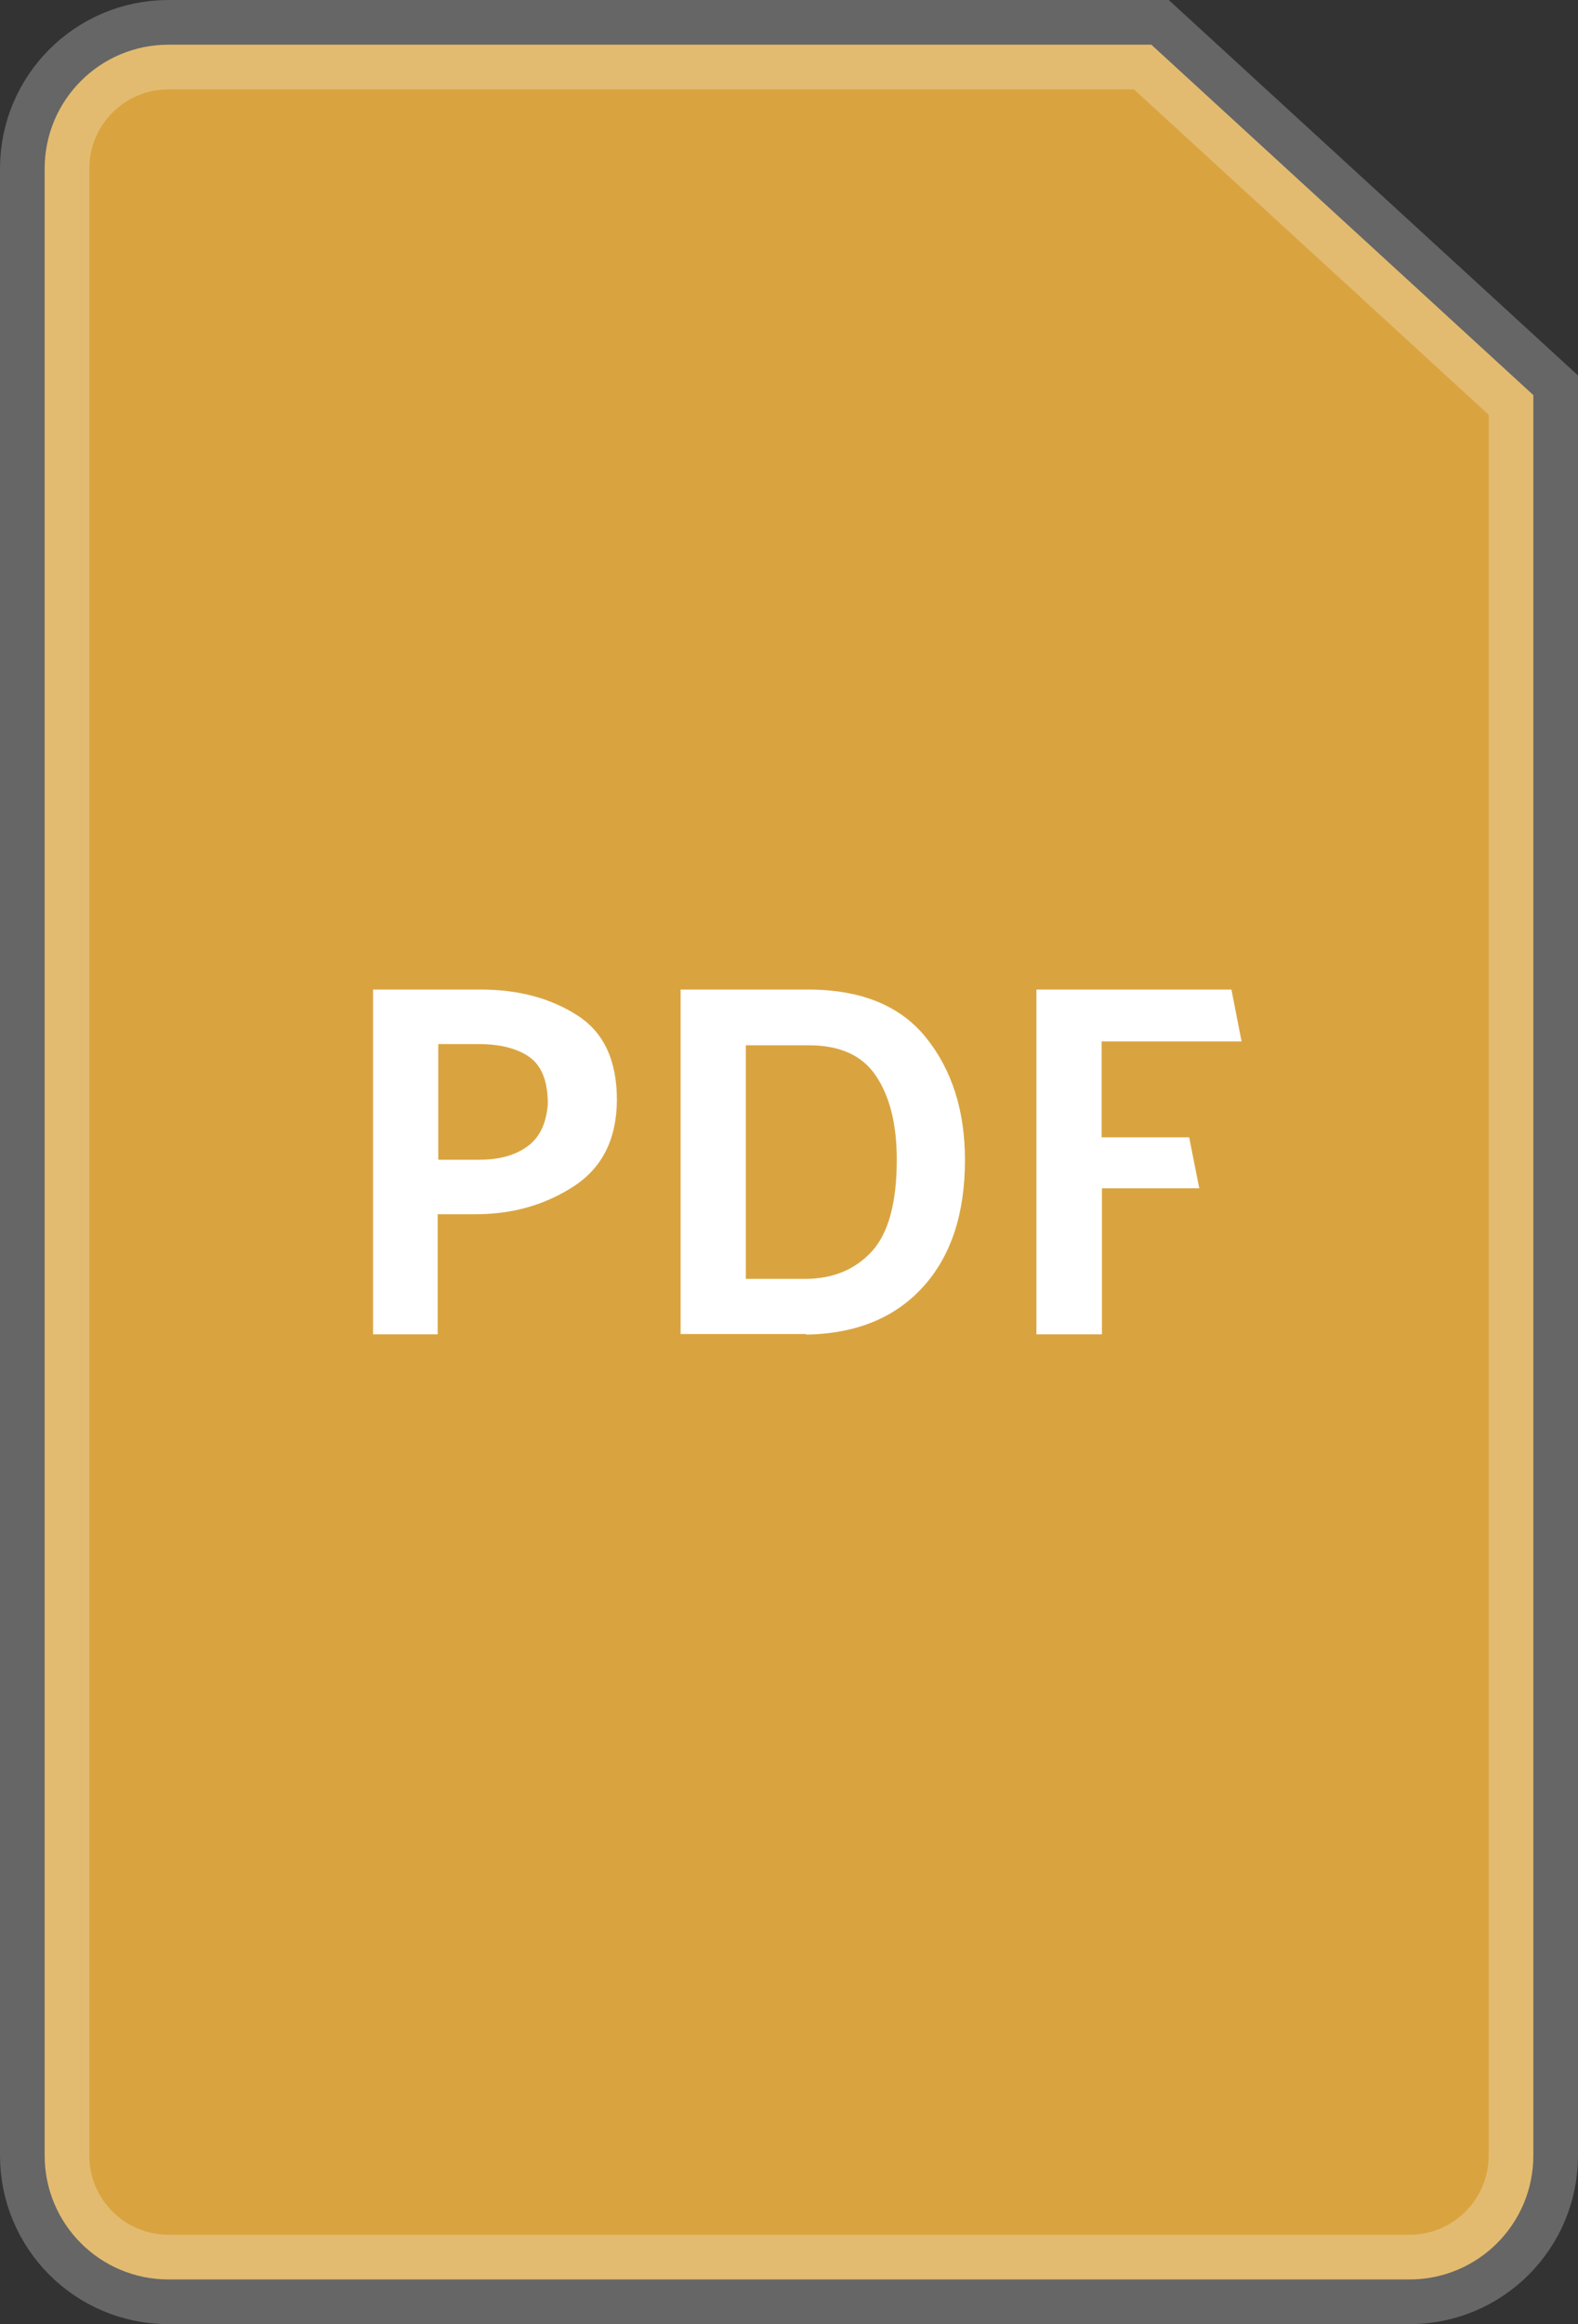 <?xml version="1.0" encoding="utf-8"?>
<!-- Generator: Adobe Illustrator 23.0.1, SVG Export Plug-In . SVG Version: 6.00 Build 0)  -->
<svg version="1.1" id="Layer_1" xmlns="http://www.w3.org/2000/svg" xmlns:xlink="http://www.w3.org/1999/xlink" x="0px" y="0px"
	 viewBox="0 0 53 78" style="enable-background:new 0 0 53 78;" xml:space="preserve">
<rect x="0" y="0" width="53" height="78" fill="#333333" stroke="none"/>
<style type="text/css">
	.st0{fill:#D9A440;stroke:#FFFFFF;stroke-width:3;stroke-miterlimit:10;stroke-opacity:0.25;}
	.st1{fill:#FFFFFF;}
</style>
<path class="st0" d="M47.34,76.5H5.66c-2.3,0-4.16-1.86-4.16-4.16V5.66c0-2.3,1.86-4.16,4.16-4.16h33.01L51.5,13.26v59.08
	C51.5,74.64,49.64,76.5,47.34,76.5z"/>
<g>
	<path class="st1" d="M12.53,44.78V33.21h3.62c1.26,0,2.34,0.29,3.23,0.86c0.9,0.57,1.34,1.52,1.34,2.85
		c-0.01,1.32-0.5,2.28-1.46,2.9c-0.96,0.62-2.05,0.93-3.28,0.93h-1.28v4.03H12.53z M16.08,35.04h-1.36v3.88h1.4
		c0.66,0,1.19-0.15,1.6-0.45c0.41-0.3,0.63-0.77,0.68-1.42c0-0.75-0.2-1.27-0.61-1.57C17.38,35.19,16.81,35.04,16.08,35.04z"/>
	<path class="st1" d="M27.08,44.79v-0.02h-4.22V33.21h4.22c1.8-0.01,3.14,0.52,4.02,1.61c0.87,1.08,1.31,2.45,1.31,4.11
		c0,1.79-0.46,3.21-1.4,4.25S28.77,44.76,27.08,44.79z M27.16,35.08h-2.11v7.84h1.99c0.93,0,1.68-0.31,2.24-0.92
		c0.56-0.61,0.84-1.64,0.84-3.08c0-1.2-0.24-2.14-0.71-2.83S28.18,35.08,27.16,35.08z"/>
	<path class="st1" d="M40.28,39.88h-3.27v4.9h-2.2V33.21h6.55l0.34,1.74h-4.7v3.22h2.94L40.28,39.88z"/>
</g>
</svg>
